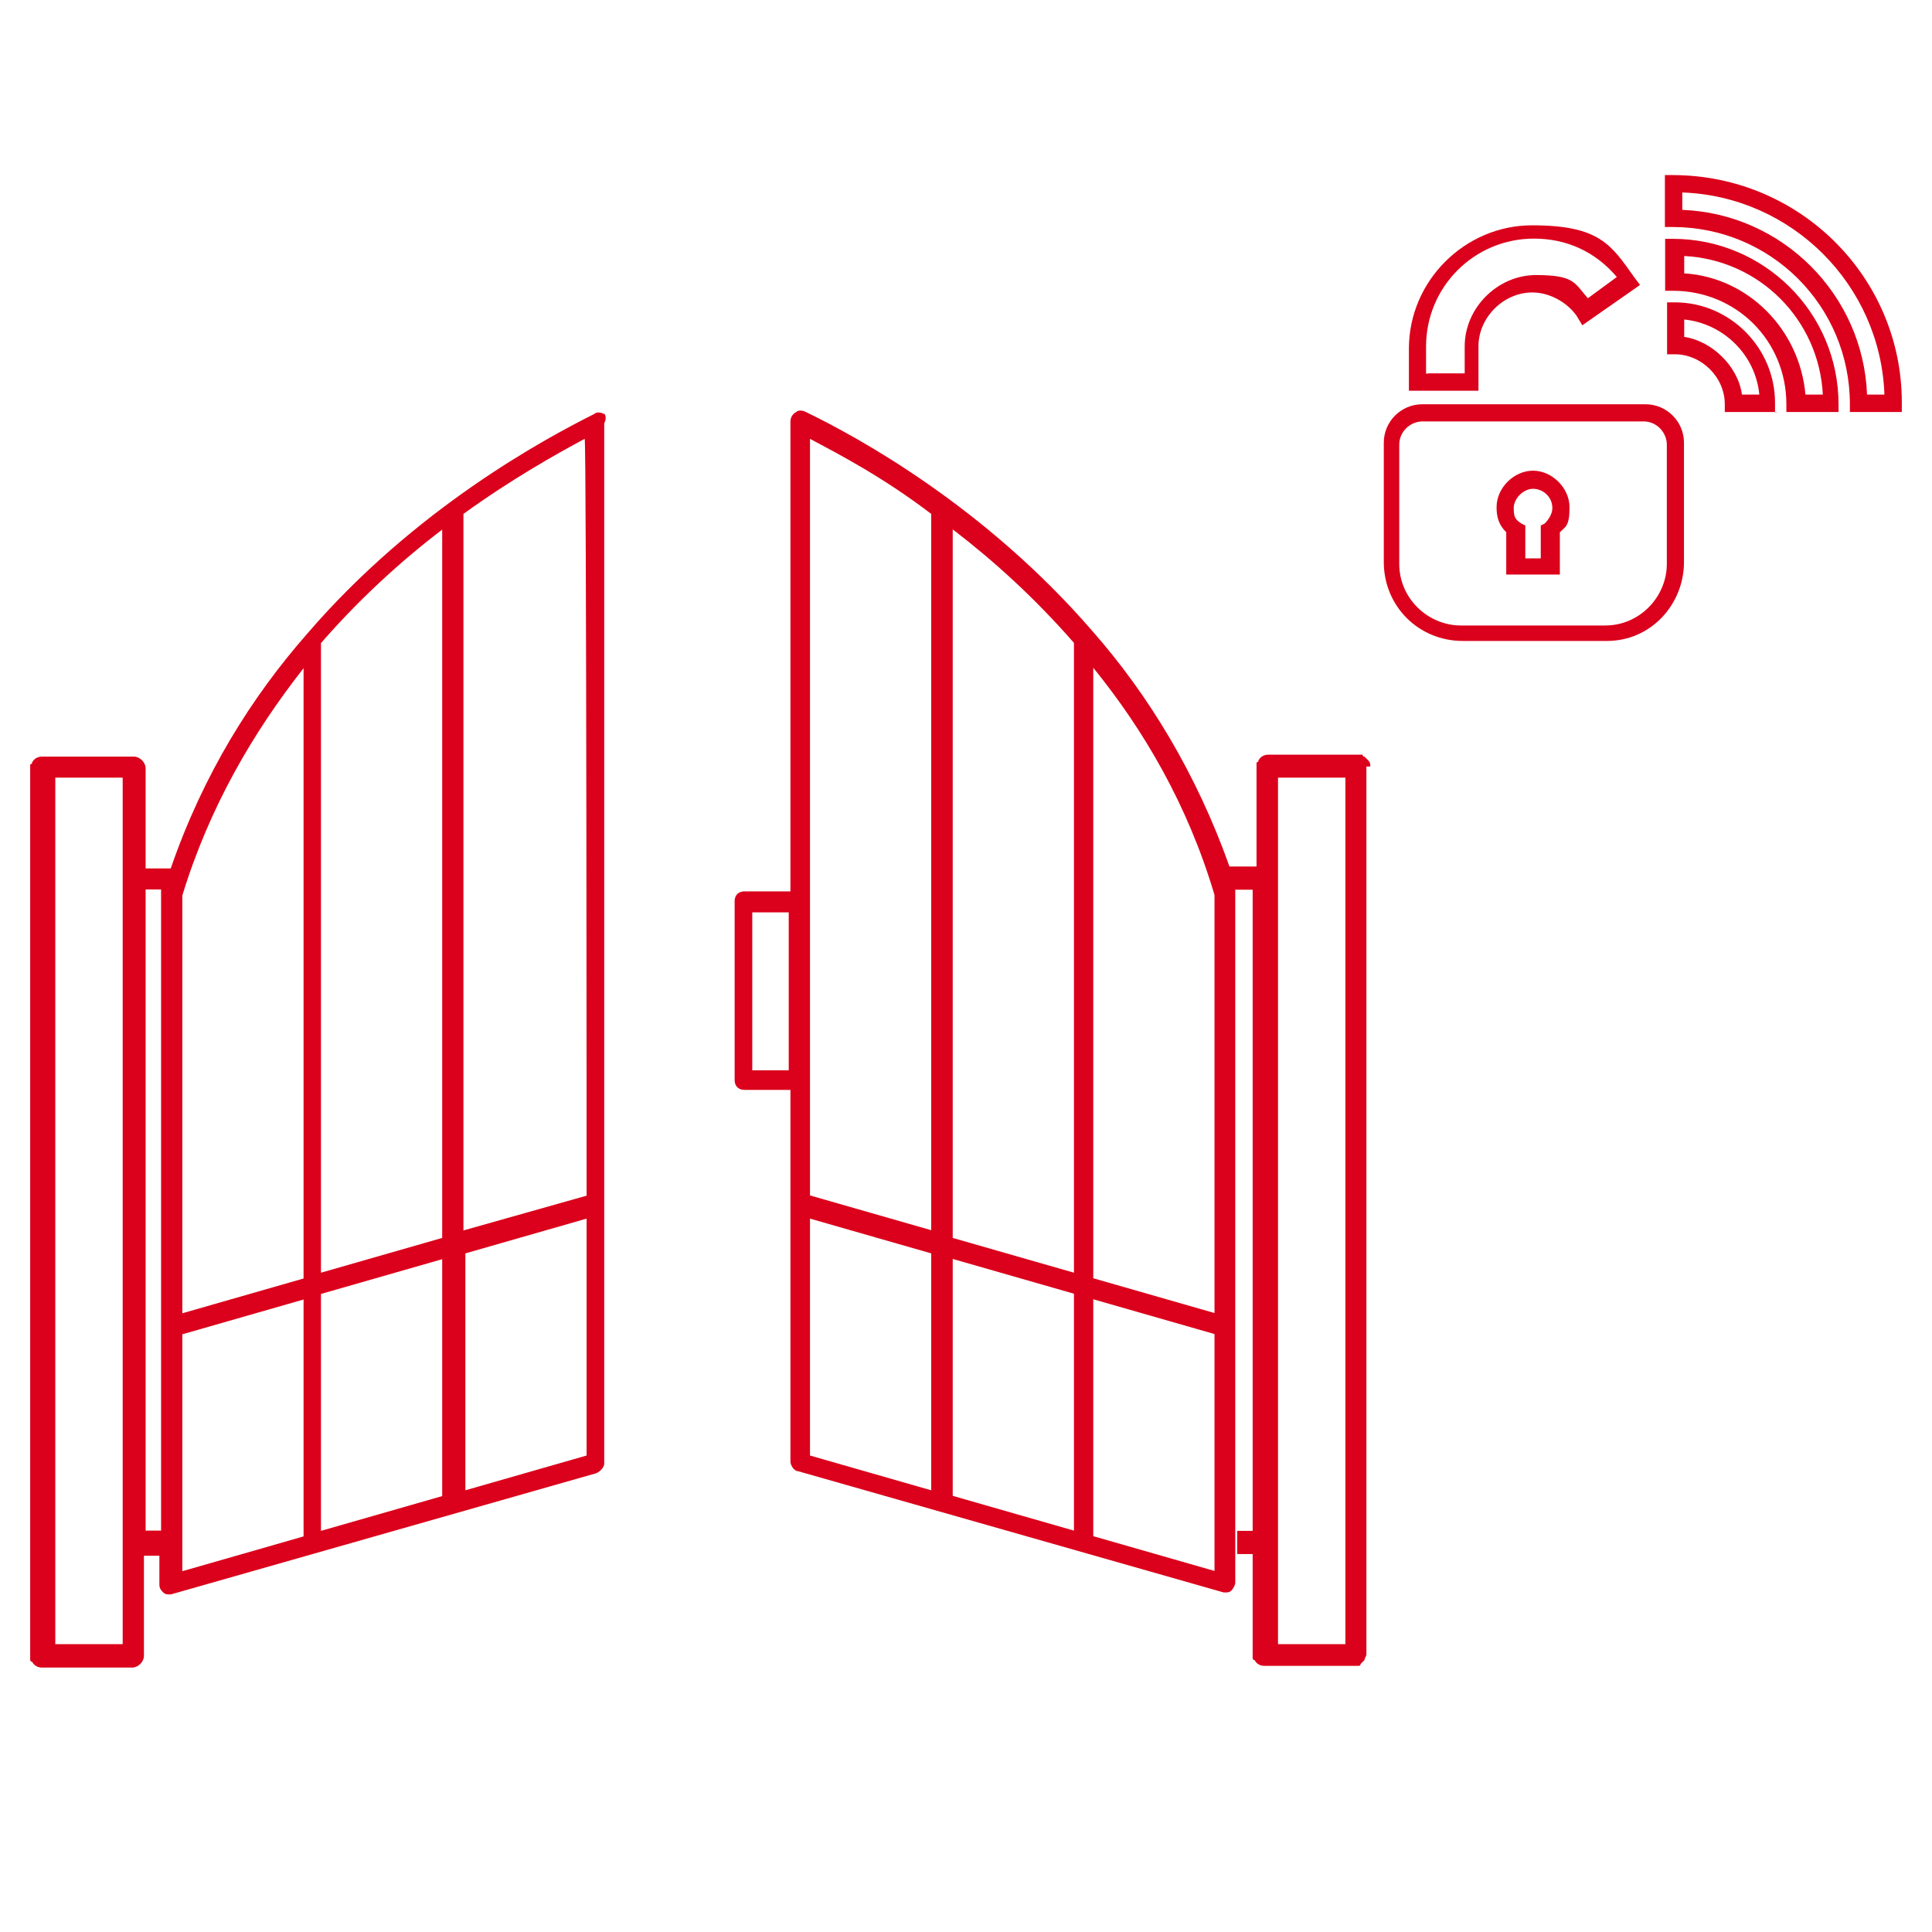 <?xml version="1.0" encoding="UTF-8"?>
<svg id="Laag_1" xmlns="http://www.w3.org/2000/svg" version="1.1" viewBox="0 0 800 800">
  <!-- Generator: Adobe Illustrator 29.2.1, SVG Export Plug-In . SVG Version: 2.1.0 Build 116)  -->
  <defs>
    <style>
      .st0 {
        fill: #db001b;
      }
    </style>
  </defs>
  <path class="st0" d="M567.4,317.3c0-.8,0-1.6-.8-2.4l-.8-.8-.8-.8s-.8,0-.8-.8h-39.1c-1.6,0-3.2.8-4,2.4,0,0,0,.8-.8.8v43.1h-11.2c-13.6-38.3-33.5-71-56.6-97.3-44.7-51.8-97.3-80.5-118.8-90.9-1.6-.8-3.2-.8-4,0-1.6.8-2.4,2.4-2.4,4v194.5h-19.1c-2.4,0-4,1.6-4,4v74.2c0,2.4,1.6,4,4,4h19.1v153.9c0,1.6,1.6,4,3.2,4l176.2,50.2h.8c.8,0,1.6,0,2.4-.8s1.6-2.4,1.6-3.2v-287h7.2v265.5h-6.4v9.6h6.4v43.1s0,.8.8.8c.8,1.6,2.4,2.4,4,2.4h39.1s.8,0,.8-.8l.8-.8.8-.8c0-.8.8-1.6.8-2.4v-367.6h1.6ZM326.6,443.2h-15.1v-65.4h15.1v65.4ZM385.6,617.1l-50.2-14.4v-98.1l50.2,14.4s0,98.1,0,98.1ZM385.6,509.4l-50.2-14.4V181.7c12,6.4,30.3,15.9,50.2,31.1v296.6ZM444.7,633.8l-50.2-14.4v-98.1l50.2,14.4v98.1ZM444.7,527l-50.2-14.4V219.2c16.7,12.8,33.5,27.9,50.2,47v260.7ZM502.9,650.5l-50.2-14.4v-98.1l50.2,14.4v98.1ZM502.9,543.7l-50.2-14.4v-252.8c20.7,25.5,39.1,56.6,50.2,94.1,0,0,0,173,0,173ZM557.1,363.5v317.3h-27.9v-358.8h27.9v41.5ZM250.1,171.4c-1.6-.8-3.2-.8-4,0-20.7,10.4-74.2,39.1-118.8,90.9-23.1,26.3-43.1,58.2-56.6,97.3h-10.4v-41.5c0-2.4-2.4-4.8-4.8-4.8H17.3c-1.6,0-3.2.8-4,2.4,0,0,0,.8-.8.8v370.8s0,.8.8.8c.8,1.6,2.4,2.4,4,2.4h37.5c2.4,0,4.8-2.4,4.8-4.8v-41.5h6.4v12c0,1.6.8,2.4,1.6,3.2s1.6.8,2.4.8h.8l176.2-50.2c1.6-.8,3.2-2.4,3.2-4V175.3c.8-1.6.8-3.2,0-4ZM50.8,363.5v317.3h-27.9v-358.8h27.9v41.5ZM66.7,369.9v263.9h-6.4v-265.5h6.4v1.6ZM125.7,636.2l-50.2,14.4v-98.1l50.2-14.4v98.1ZM125.7,529.4l-50.2,14.4v-173c11.2-36.7,29.5-67.8,50.2-94.1v252.8ZM183.1,619.5l-50.2,14.4v-98.1l50.2-14.4v98.1ZM183.1,512.6l-50.2,14.4v-260.7c15.9-18.3,33.5-34.3,50.2-47v293.4ZM242.9,602.7l-50.2,14.4v-98.1l50.2-14.4v98.1ZM242.9,495.1l-51,14.4V212.8c19.9-14.4,38.3-24.7,50.2-31.1.8,0,.8,313.3.8,313.3ZM665.5,265.4h-59.8c-18.3,0-32.7-14.4-32.7-32.7v-49.4c0-8.8,7.2-15.9,15.9-15.9h92.5c8.8,0,15.9,7.2,15.9,15.9v49.4c0,17.5-13.6,32.7-31.9,32.7ZM589,174.5c-4.8,0-9.6,4-9.6,9.6v49.4c0,14.4,12,25.5,25.5,25.5h59.8c14.4,0,25.5-12,25.5-25.5v-49.4c0-4.8-4-9.6-9.6-9.6h-91.7ZM645.2,237.9h-21.5v-17.5c-3.2-3.2-4-6.4-4-10.4,0-8,7.2-15.1,15.1-15.1s15.1,7.2,15.1,15.1-1.6,8-4,10.4v17.5h-.8,0ZM638,231.2v-13.6l1.6-.8c1.6-1.6,3.2-4,3.2-6.4,0-4.8-4-8-8-8s-8,4-8,8,.8,4.8,3.2,6.4l1.6.8v13.6h6.4ZM612.1,161.8h-28.7v-17.5c0-27.9,23.1-51,51-51s32.7,8,42.3,21.5l2.4,3.2-23.9,16.7-2.4-4c-4-5.6-11.2-9.6-18.3-9.6-12,0-22.3,10.4-22.3,22.3v18.3ZM591.4,154.6h15.1v-11.2c0-15.9,13.6-29.5,29.5-29.5s15.9,3.2,21.5,9.6l12-8.8c-8.8-10.4-20.7-15.9-34.3-15.9-24.7,0-44.7,19.9-44.7,44.7v11.2h.8ZM735.7,170.6h-21.5v-3.2c0-11.2-9.6-20.7-20.7-20.7h-3.2v-21.5h3.2c23.1,0,41.5,19.1,41.5,41.5v4h.8ZM721.3,163.4h7.2c-1.6-16.7-15.1-29.5-31.1-31.1v7.2c11.2,1.6,22.3,12,23.9,23.9Z"/>
  <path class="st0" d="M761.2,170.6h-21.5v-3.2c0-26.3-20.7-47-47-47h-3.2v-21.5h3.2c37.5,0,68.6,30.3,68.6,68.6v3.2h0ZM747.6,163.4h7.2c-1.6-31.1-26.3-55.8-57.4-57.4v7.2c26.3,1.6,47.8,23.1,50.2,50.2Z"/>
  <path class="st0" d="M787.5,170.6h-21.5v-3.2c0-40.7-32.7-73.4-73.4-73.4h-3.2v-21.5h3.2c52.6,0,94.9,42.3,94.9,94.1v4ZM773.1,163.4h7.2c-1.6-45.4-38.3-82.1-83.7-83.7v7.2c41.5,1.6,74.9,35.1,76.5,76.5Z"/>
</svg>